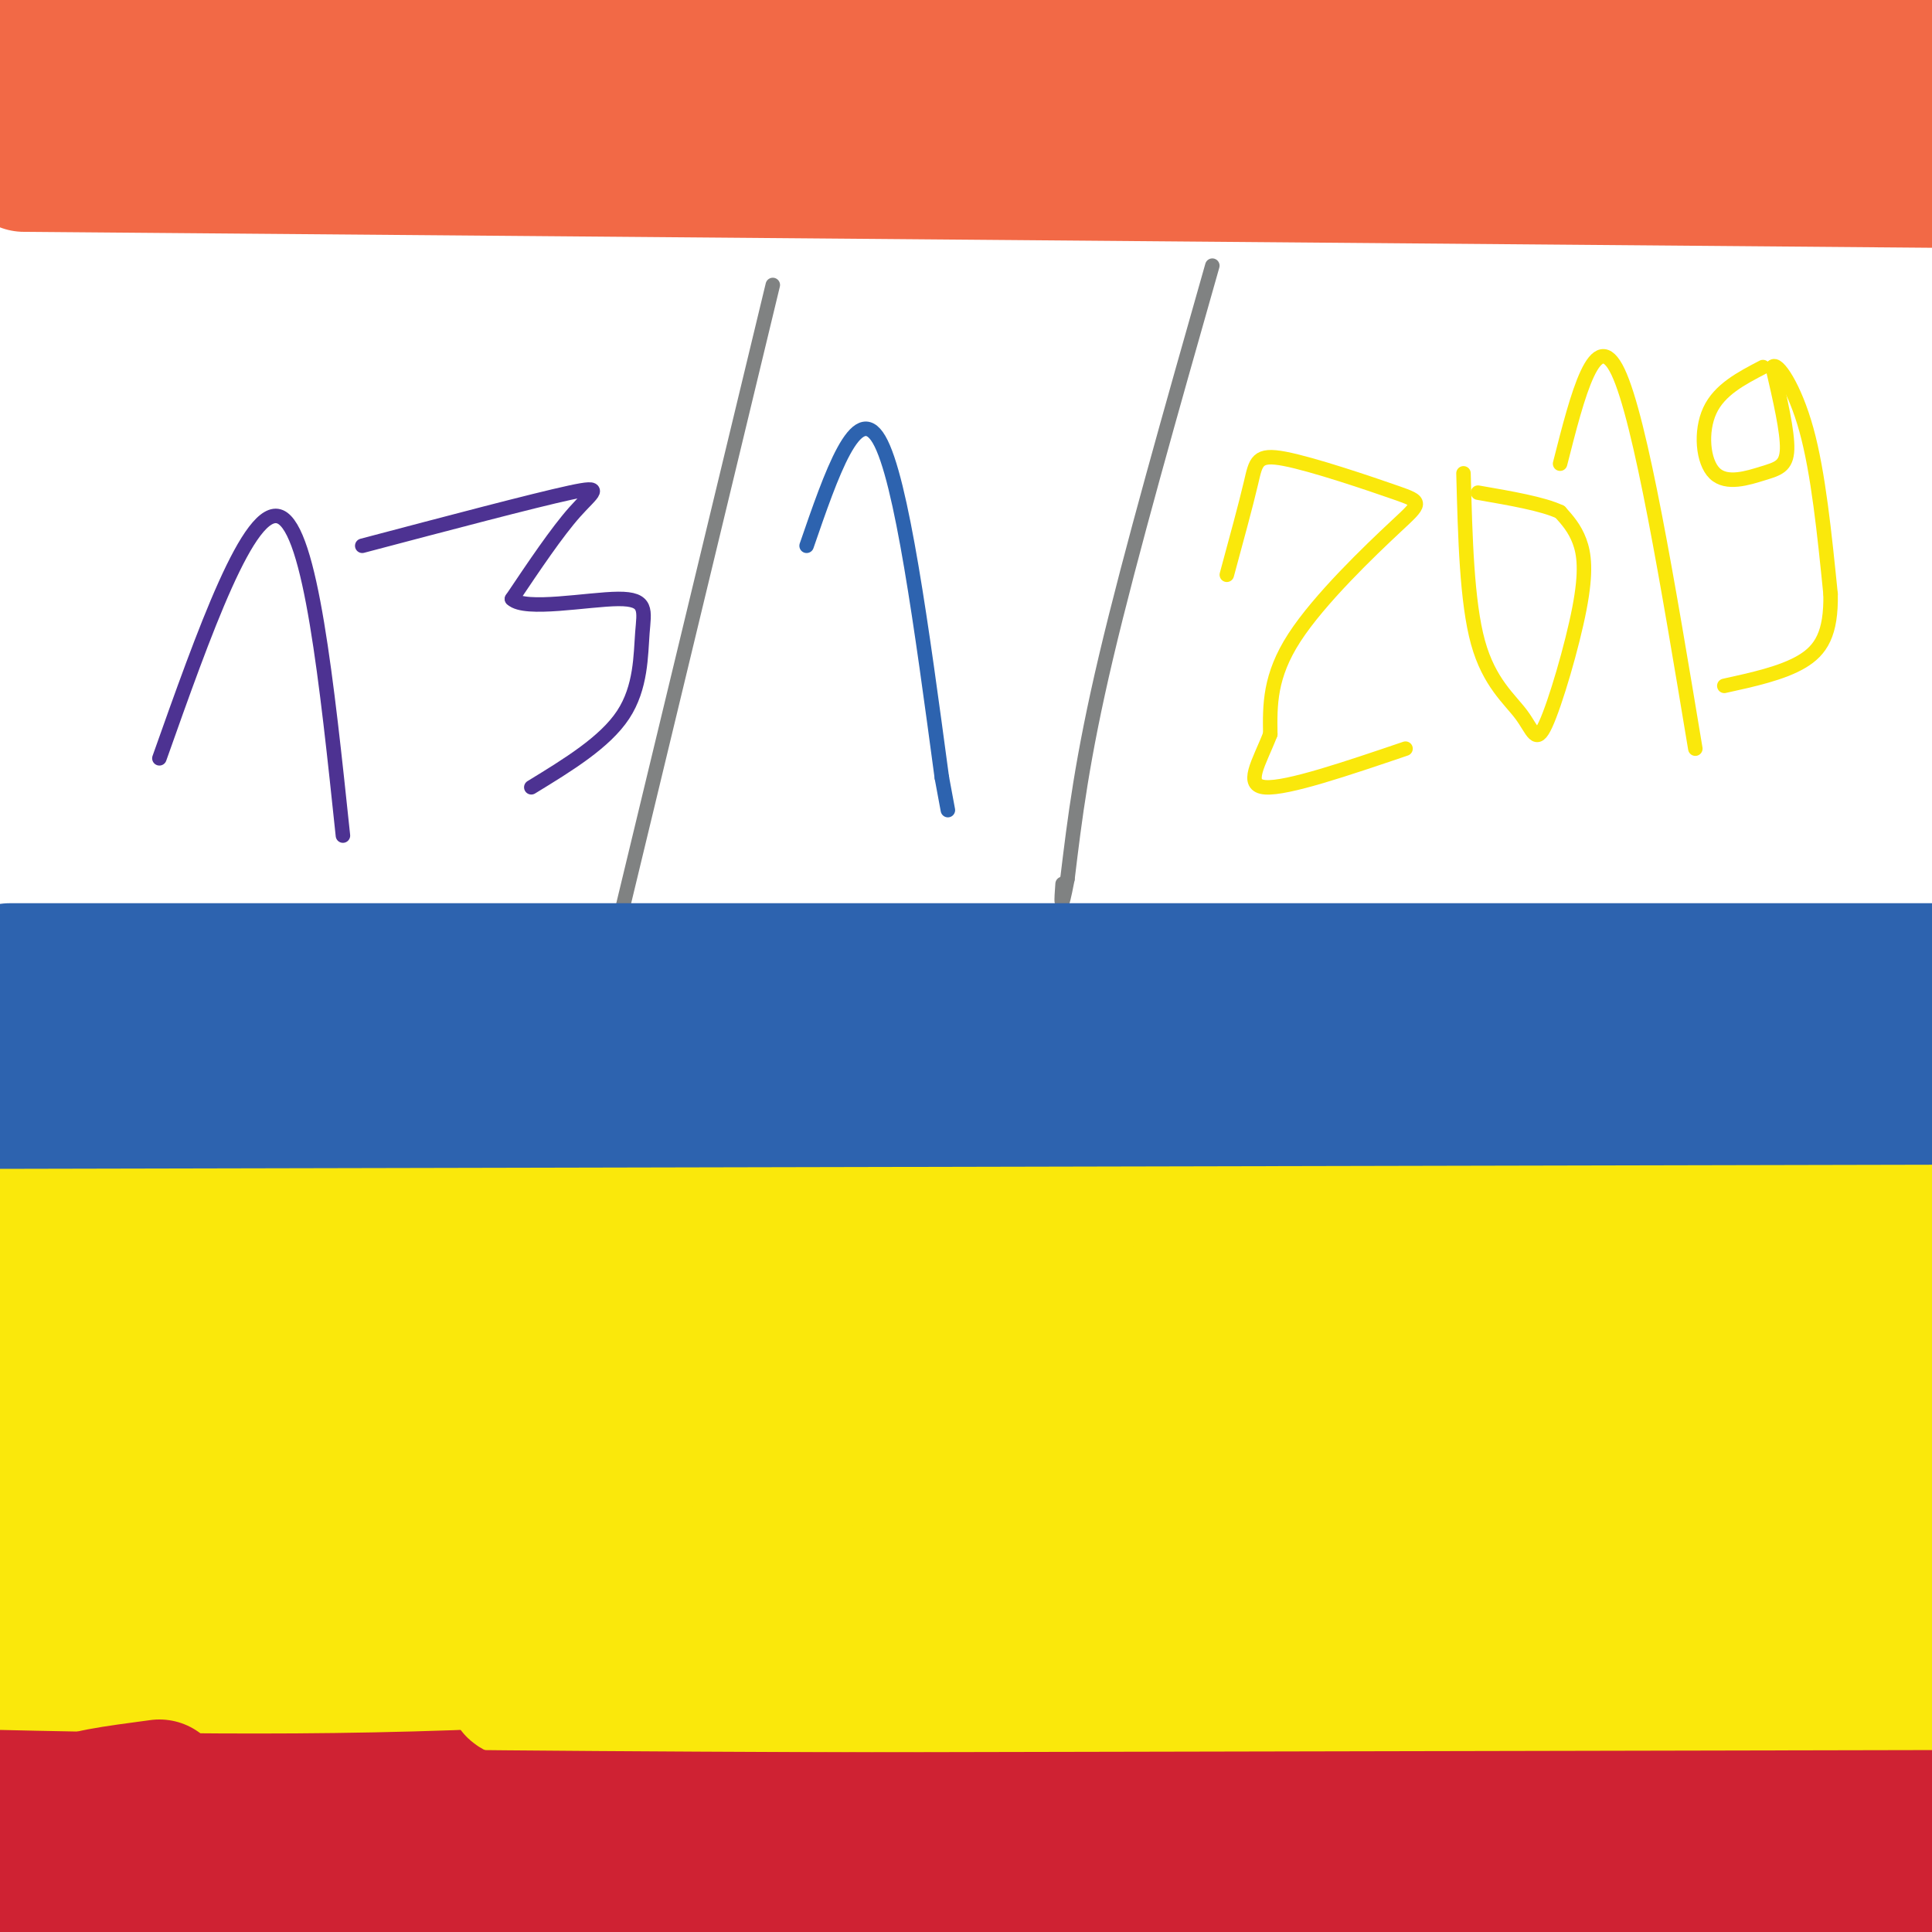 <svg viewBox='0 0 400 400' version='1.1' xmlns='http://www.w3.org/2000/svg' xmlns:xlink='http://www.w3.org/1999/xlink'><g fill='none' stroke='#4d3292' stroke-width='3' stroke-linecap='round' stroke-linejoin='round'><path d='M33,157c9.333,-26.333 18.667,-52.667 25,-50c6.333,2.667 9.667,34.333 13,66'/><path d='M75,113c17.756,-4.689 35.511,-9.378 43,-11c7.489,-1.622 4.711,-0.178 1,4c-3.711,4.178 -8.356,11.089 -13,18'/><path d='M106,124c2.665,2.584 15.828,0.043 22,0c6.172,-0.043 5.354,2.411 5,7c-0.354,4.589 -0.244,11.311 -4,17c-3.756,5.689 -11.378,10.344 -19,15'/></g>
<g fill='none' stroke='#808282' stroke-width='3' stroke-linecap='round' stroke-linejoin='round'><path d='M160,59c0.000,0.000 -34.000,141.000 -34,141'/></g>
<g fill='none' stroke='#2d63af' stroke-width='3' stroke-linecap='round' stroke-linejoin='round'><path d='M167,113c5.167,-15.000 10.333,-30.000 15,-22c4.667,8.000 8.833,39.000 13,70'/><path d='M195,161c2.167,11.667 1.083,5.833 0,0'/></g>
<g fill='none' stroke='#808282' stroke-width='3' stroke-linecap='round' stroke-linejoin='round'><path d='M251,55c-8.500,29.917 -17.000,59.833 -22,81c-5.000,21.167 -6.500,33.583 -8,46'/><path d='M221,182c-1.500,7.833 -1.250,4.417 -1,1'/></g>
<g fill='none' stroke='#fae80b' stroke-width='3' stroke-linecap='round' stroke-linejoin='round'><path d='M254,119c1.976,-7.268 3.951,-14.536 5,-19c1.049,-4.464 1.171,-6.124 7,-5c5.829,1.124 17.367,5.033 23,7c5.633,1.967 5.363,1.991 0,7c-5.363,5.009 -15.818,15.003 -21,23c-5.182,7.997 -5.091,13.999 -5,20'/><path d='M263,152c-2.289,5.911 -5.511,10.689 -1,11c4.511,0.311 16.756,-3.844 29,-8'/><path d='M303,98c0.345,13.322 0.691,26.644 3,35c2.309,8.356 6.583,11.744 9,15c2.417,3.256 2.978,6.378 5,2c2.022,-4.378 5.506,-16.256 7,-24c1.494,-7.744 0.998,-11.356 0,-14c-0.998,-2.644 -2.499,-4.322 -4,-6'/><path d='M323,106c-3.500,-1.667 -10.250,-2.833 -17,-4'/><path d='M323,96c3.667,-14.417 7.333,-28.833 12,-19c4.667,9.833 10.333,43.917 16,78'/><path d='M365,76c-4.504,2.344 -9.008,4.689 -11,9c-1.992,4.311 -1.472,10.589 1,13c2.472,2.411 6.896,0.957 10,0c3.104,-0.957 4.887,-1.416 5,-5c0.113,-3.584 -1.443,-10.292 -3,-17'/><path d='M367,76c0.867,-1.267 4.533,4.067 7,13c2.467,8.933 3.733,21.467 5,34'/><path d='M379,123c0.156,8.178 -1.956,11.622 -6,14c-4.044,2.378 -10.022,3.689 -16,5'/></g>
<g fill='none' stroke='#cf2233' stroke-width='28' stroke-linecap='round' stroke-linejoin='round'><path d='M19,290c7.424,-2.731 14.847,-5.463 28,-1c13.153,4.463 32.035,16.119 43,30c10.965,13.881 14.013,29.986 23,39c8.987,9.014 23.914,10.938 27,13c3.086,2.062 -5.668,4.264 17,2c22.668,-2.264 76.757,-8.994 115,-21c38.243,-12.006 60.641,-29.287 83,-37c22.359,-7.713 44.680,-5.856 67,-4'/><path d='M403,330c-11.605,-1.958 -23.211,-3.916 -19,-11c4.211,-7.084 24.237,-19.295 -23,-4c-47.237,15.295 -161.738,58.096 -208,76c-46.262,17.904 -24.287,10.913 -30,0c-5.713,-10.913 -39.115,-25.746 -54,-33c-14.885,-7.254 -11.253,-6.930 -12,-13c-0.747,-6.070 -5.874,-18.535 -11,-31'/><path d='M46,314c-0.511,-7.089 3.711,-9.311 -4,-7c-7.711,2.311 -27.356,9.156 -47,16'/><path d='M2,289c3.648,-0.351 7.295,-0.702 12,0c4.705,0.702 10.467,2.458 24,10c13.533,7.542 34.836,20.872 48,32c13.164,11.128 18.189,20.055 33,30c14.811,9.945 39.408,20.909 55,26c15.592,5.091 22.178,4.309 40,0c17.822,-4.309 46.880,-12.145 72,-21c25.120,-8.855 46.301,-18.730 62,-24c15.699,-5.270 25.914,-5.934 33,-6c7.086,-0.066 11.043,0.467 15,1'/><path d='M396,337c3.833,0.500 5.917,1.250 8,2'/><path d='M371,340c-30.281,11.265 -60.561,22.530 -117,36c-56.439,13.470 -139.035,29.147 -131,28c8.035,-1.147 106.702,-19.116 159,-28c52.298,-8.884 58.228,-8.681 73,-9c14.772,-0.319 38.386,-1.159 62,-2'/><path d='M369,383c-101.333,0.083 -202.667,0.167 -187,0c15.667,-0.167 148.333,-0.583 281,-1'/><path d='M252,376c-21.000,-0.250 -42.000,-0.500 -5,-1c37.000,-0.500 132.000,-1.250 227,-2'/><path d='M290,380c-6.583,1.167 -13.167,2.333 7,3c20.167,0.667 67.083,0.833 114,1'/><path d='M302,383c-14.935,-1.304 -29.869,-2.607 -41,-5c-11.131,-2.393 -18.458,-5.875 -23,-8c-4.542,-2.125 -6.298,-2.893 22,-7c28.298,-4.107 86.649,-11.554 145,-19'/><path d='M297,374c-27.565,0.537 -55.130,1.074 -39,0c16.130,-1.074 75.955,-3.760 115,-4c39.045,-0.240 57.311,1.967 6,7c-51.311,5.033 -172.199,12.894 -162,17c10.199,4.106 151.485,4.459 170,5c18.515,0.541 -85.743,1.271 -190,2'/><path d='M197,401c-59.011,-4.463 -111.539,-16.619 -116,-22c-4.461,-5.381 39.145,-3.987 39,-9c-0.145,-5.013 -44.041,-16.432 -64,-26c-19.959,-9.568 -15.979,-17.284 -12,-25'/><path d='M44,319c-1.498,-0.857 0.759,9.500 2,17c1.241,7.500 1.468,12.142 10,24c8.532,11.858 25.369,30.931 24,29c-1.369,-1.931 -20.946,-24.866 -38,-45c-17.054,-20.134 -31.587,-37.467 -39,-37c-7.413,0.467 -7.707,18.733 -8,37'/><path d='M0,355c1.500,-25.083 3.000,-50.167 0,-44c-3.000,6.167 -10.500,43.583 -18,81'/><path d='M24,387c0.750,-21.417 1.500,-42.833 -1,-39c-2.500,3.833 -8.250,32.917 -14,62'/><path d='M10,392c-8.889,-16.267 -17.778,-32.533 -2,-31c15.778,1.533 56.222,20.867 81,31c24.778,10.133 33.889,11.067 43,12'/><path d='M47,402c0.000,0.000 -63.000,-14.000 -63,-14'/><path d='M48,367c1.511,-0.089 3.022,-0.178 2,2c-1.022,2.178 -4.578,6.622 -14,4c-9.422,-2.622 -24.711,-12.311 -40,-22'/><path d='M98,396c-28.351,-10.500 -56.701,-21.001 -67,-27c-10.299,-5.999 -2.546,-7.497 -6,-14c-3.454,-6.503 -18.113,-18.010 -23,-18c-4.887,0.010 -0.001,11.539 4,19c4.001,7.461 7.116,10.855 11,16c3.884,5.145 8.538,12.041 21,19c12.462,6.959 32.731,13.979 53,21'/><path d='M3,392c0.000,0.000 -8.000,-1.000 -8,-1'/></g>
<g fill='none' stroke='#fae80b' stroke-width='28' stroke-linecap='round' stroke-linejoin='round'><path d='M2,255c0.000,0.000 507.000,-1.000 507,-1'/><path d='M53,273c0.000,0.000 484.000,9.000 484,9'/><path d='M223,266c-20.804,-4.149 -41.607,-8.298 -66,-12c-24.393,-3.702 -52.375,-6.958 -81,-5c-28.625,1.958 -57.893,9.131 -73,14c-15.107,4.869 -16.054,7.435 -17,10'/><path d='M30,273c8.500,2.083 17.000,4.167 84,5c67.000,0.833 192.500,0.417 318,0'/><path d='M170,282c0.000,0.000 -357.000,-3.000 -357,-3'/><path d='M97,322c110.000,1.667 220.000,3.333 259,3c39.000,-0.333 7.000,-2.667 -25,-5'/><path d='M120,300c0.000,0.000 297.000,0.000 297,0'/><path d='M363,302c0.000,0.000 -375.000,-9.000 -375,-9'/><path d='M77,302c0.000,0.000 337.000,5.000 337,5'/><path d='M267,309c-103.167,-0.500 -206.333,-1.000 -255,0c-48.667,1.000 -42.833,3.500 -37,6'/><path d='M34,315c138.083,10.250 276.167,20.500 340,26c63.833,5.500 53.417,6.250 43,7'/><path d='M273,327c-53.667,6.583 -107.333,13.167 -154,16c-46.667,2.833 -86.333,1.917 -126,1'/><path d='M21,324c29.256,-0.393 58.512,-0.786 85,0c26.488,0.786 50.208,2.750 64,5c13.792,2.250 17.655,4.786 -13,6c-30.655,1.214 -95.827,1.107 -161,1'/><path d='M49,338c76.006,9.250 152.012,18.500 184,23c31.988,4.500 19.958,4.250 -18,1c-37.958,-3.250 -101.845,-9.500 -108,-12c-6.155,-2.500 45.423,-1.250 97,0'/><path d='M204,350c50.500,0.000 128.250,0.000 206,0'/><path d='M401,331c-22.417,-4.250 -44.833,-8.500 -44,-12c0.833,-3.500 24.917,-6.250 49,-9'/></g>
<g fill='none' stroke='#cf2233' stroke-width='28' stroke-linecap='round' stroke-linejoin='round'><path d='M76,377c0.000,0.000 486.000,-1.000 486,-1'/><path d='M33,370c-18.167,2.417 -36.333,4.833 39,6c75.333,1.167 244.167,1.083 413,1'/></g>
<g fill='none' stroke='#2d63af' stroke-width='28' stroke-linecap='round' stroke-linejoin='round'><path d='M0,228c0.000,0.000 468.000,-1.000 468,-1'/><path d='M2,201c0.000,0.000 433.000,0.000 433,0'/></g>
<g fill='none' stroke='#f26946' stroke-width='28' stroke-linecap='round' stroke-linejoin='round'><path d='M8,27c0.000,0.000 442.000,0.000 442,0'/><path d='M0,4c0.000,0.000 453.000,0.000 453,0'/><path d='M403,18c-165.244,-0.111 -330.489,-0.222 -385,1c-54.511,1.222 1.711,3.778 23,5c21.289,1.222 7.644,1.111 -6,1'/><path d='M35,25c-7.000,0.167 -21.500,0.083 -36,0'/><path d='M5,34c0.000,0.000 479.000,4.000 479,4'/></g>
</svg>